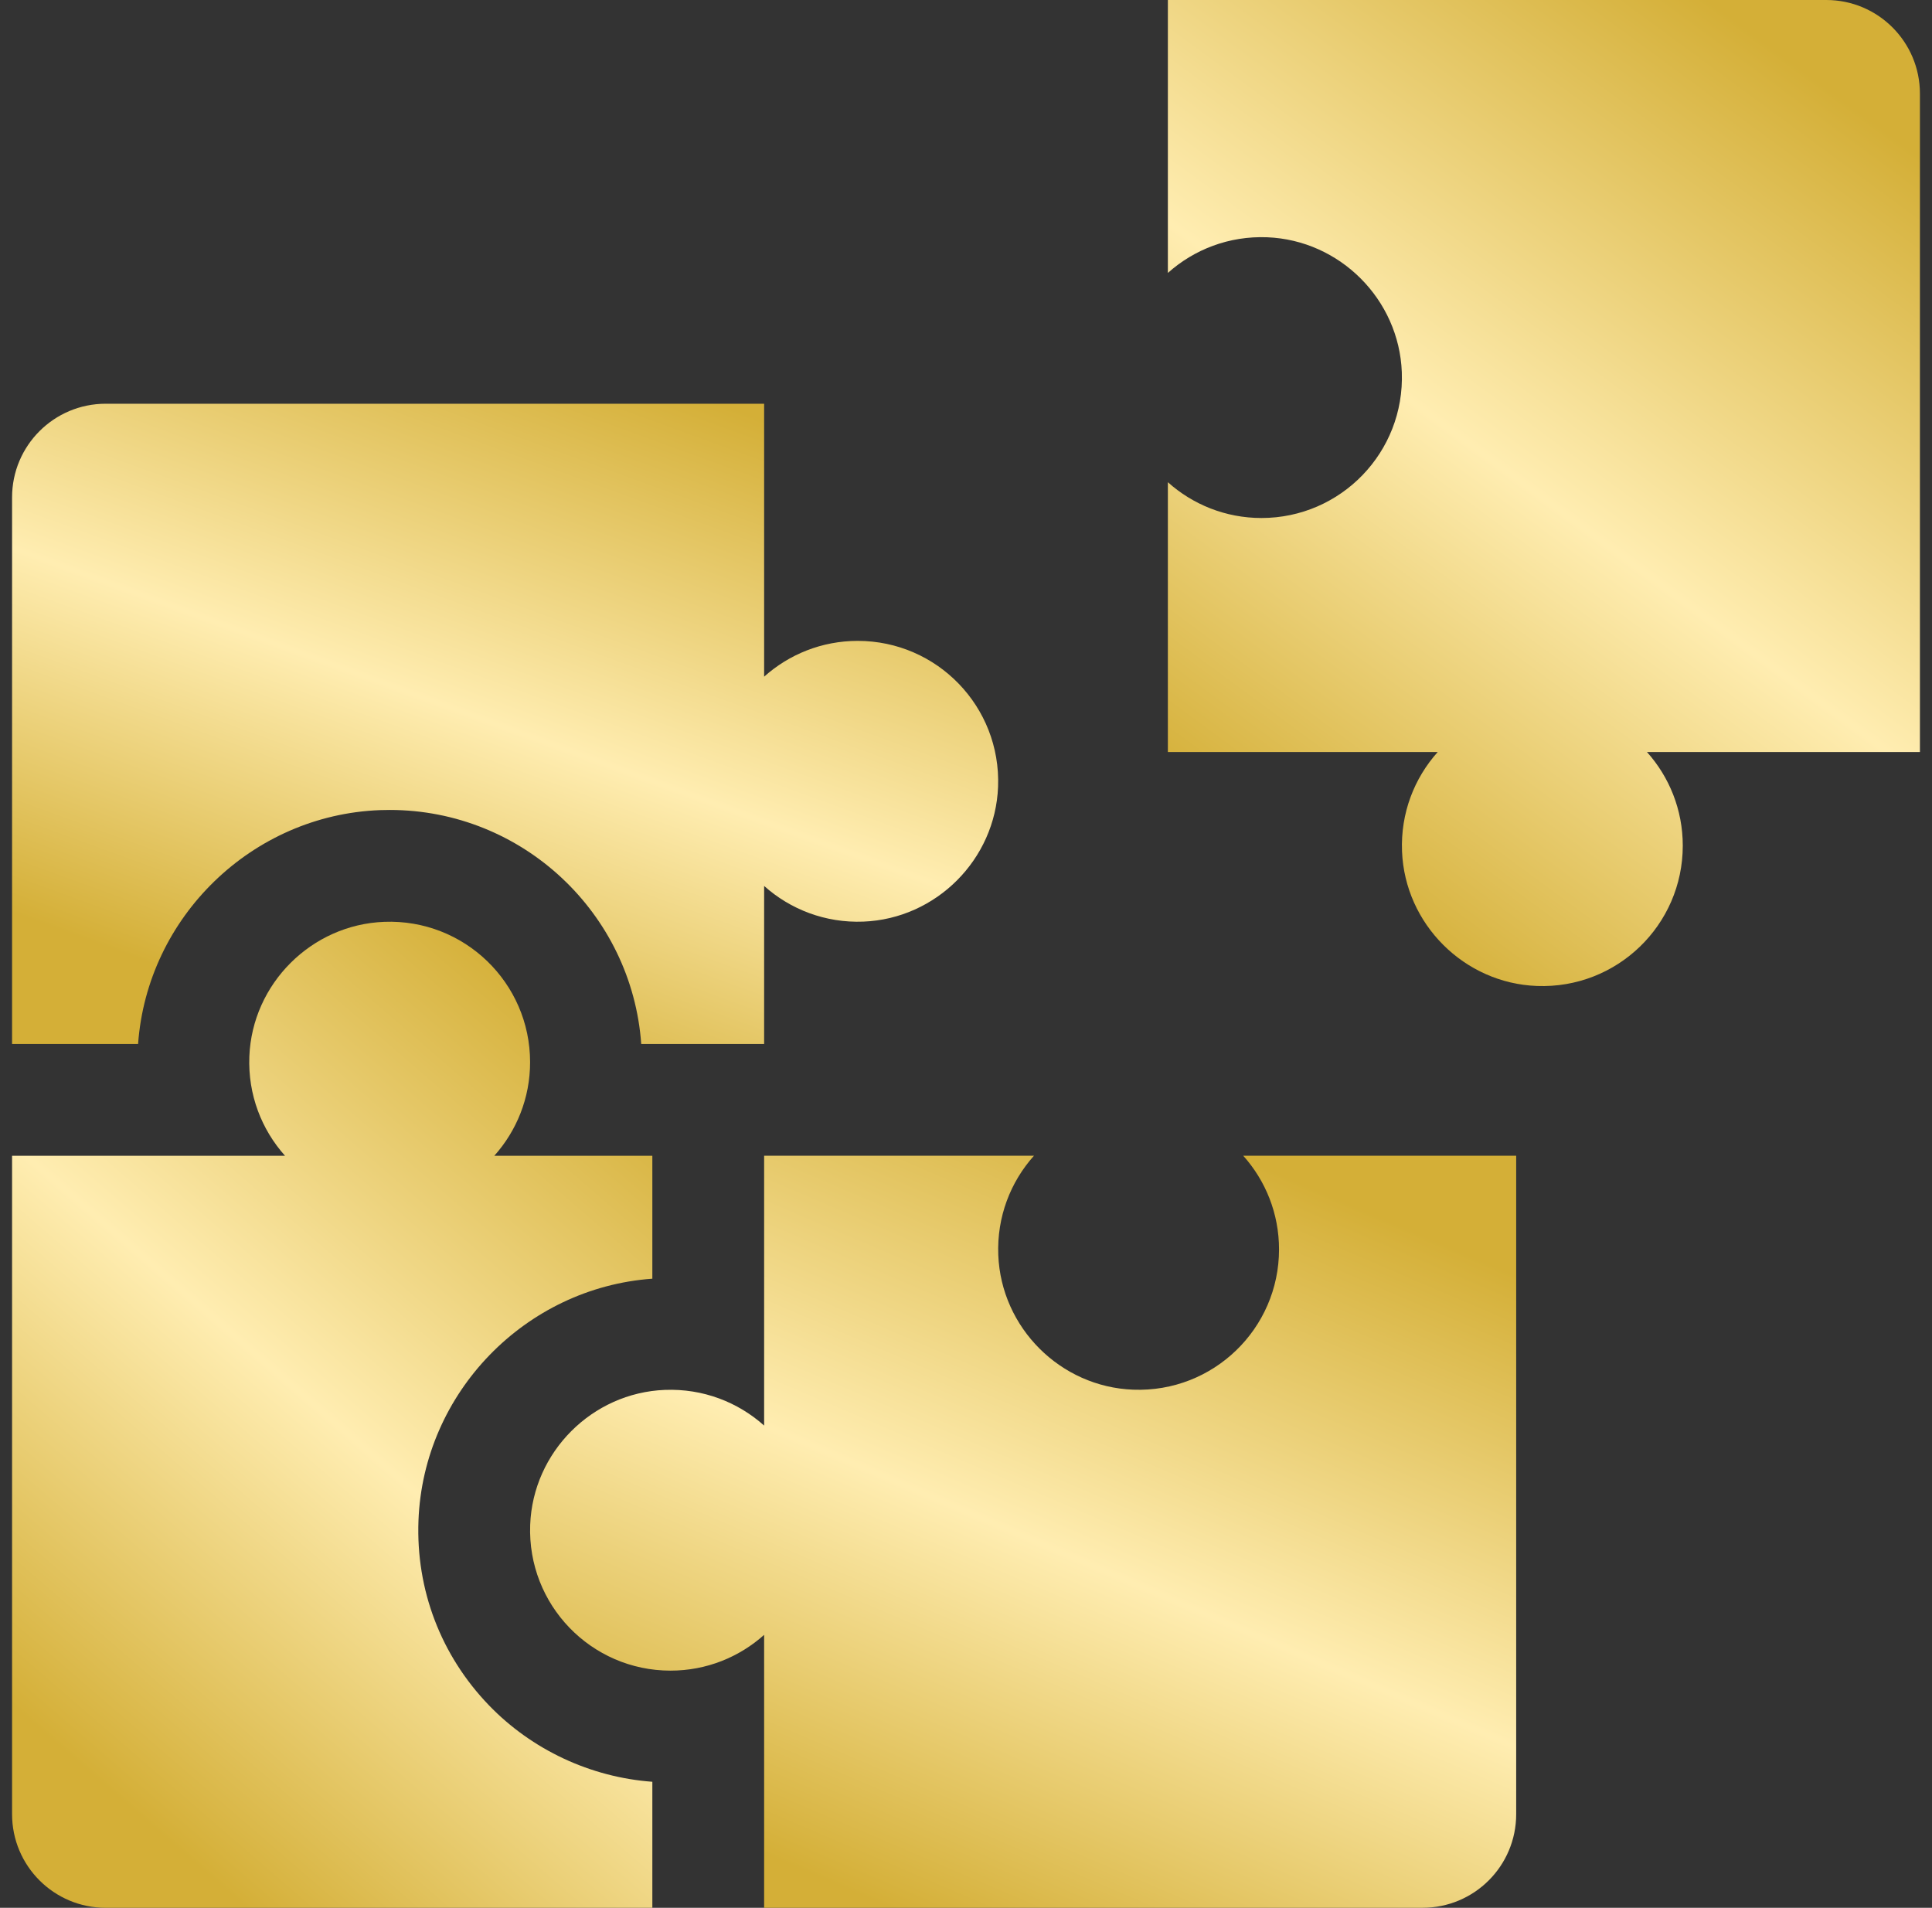 <svg width="80" height="79" viewBox="0 0 80 79" fill="none" xmlns="http://www.w3.org/2000/svg">
<rect x="0" y="0" width="80" height="79" fill="#333333" stroke="none"/>
<g clip-path="url(#clip0_106_8610)">
<path d="M48.359 11.302C49.442 10.333 50.889 9.763 52.471 9.825C55.482 9.944 57.932 12.399 58.046 15.41C58.171 18.724 55.522 21.45 52.235 21.45C50.746 21.45 49.388 20.889 48.359 19.968V31.141H59.532C58.562 32.224 57.992 33.672 58.055 35.253C58.174 38.264 60.629 40.715 63.639 40.828C66.954 40.953 69.68 38.304 69.68 35.018C69.68 33.528 69.119 32.17 68.198 31.141H79.5V3.877C79.5 1.736 77.764 0 75.624 0H48.359V11.302Z" fill="url(#paint0_linear_106_8610)"/>
<path d="M41.337 51.971C41.274 50.389 41.844 48.941 42.814 47.858H31.641V59.031C30.558 58.062 29.11 57.492 27.529 57.554C24.518 57.673 22.068 60.128 21.954 63.139C21.829 66.453 24.478 69.179 27.765 69.179C29.254 69.179 30.612 68.618 31.641 67.697V78.999H58.906C61.047 78.999 62.782 77.264 62.782 75.123V47.858H51.48C52.401 48.887 52.962 50.245 52.962 51.735C52.962 55.021 50.236 57.671 46.922 57.545C43.911 57.432 41.456 54.981 41.337 51.971Z" fill="url(#paint1_linear_106_8610)"/>
<path d="M35.517 26.538C34.028 26.538 32.67 27.099 31.641 28.02V16.718H4.377C2.236 16.718 0.5 18.453 0.5 20.594V43.23H5.718C6.096 37.971 10.434 33.747 15.735 33.546C15.869 33.541 16.002 33.539 16.135 33.539C21.641 33.539 26.165 37.821 26.552 43.23H31.641V36.686C32.724 37.655 34.172 38.225 35.753 38.163C38.764 38.044 41.214 35.589 41.328 32.578C41.453 29.264 38.804 26.538 35.517 26.538Z" fill="url(#paint2_linear_106_8610)"/>
<path d="M20.241 70.609C18.255 68.545 17.22 65.831 17.328 62.965C17.529 57.664 21.753 53.326 27.012 52.949V47.859H20.468C21.389 46.83 21.95 45.472 21.95 43.983C21.95 40.697 19.224 38.047 15.91 38.172C12.899 38.286 10.444 40.736 10.325 43.747C10.263 45.329 10.833 46.776 11.802 47.859H0.5V75.124C0.5 77.265 2.236 79 4.377 79H27.012V73.781C24.459 73.594 22.025 72.461 20.241 70.609Z" fill="url(#paint3_linear_106_8610)"/>
</g>
<defs>
<linearGradient id="paint0_linear_106_8610" x1="70.742" y1="-1.391e-06" x2="47.369" y2="31.773" gradientUnits="userSpaceOnUse">
<stop stop-color="#D4AF37"/>
<stop offset="0.524" stop-color="#FFEDB1"/>
<stop offset="1" stop-color="#D4AF37"/>
</linearGradient>
<linearGradient id="paint1_linear_106_8610" x1="51.298" y1="47.858" x2="37.792" y2="79.424" gradientUnits="userSpaceOnUse">
<stop stop-color="#D4AF37"/>
<stop offset="0.524" stop-color="#FFEDB1"/>
<stop offset="1" stop-color="#D4AF37"/>
</linearGradient>
<linearGradient id="paint2_linear_106_8610" x1="29.848" y1="16.718" x2="19.624" y2="44.786" gradientUnits="userSpaceOnUse">
<stop stop-color="#D4AF37"/>
<stop offset="0.524" stop-color="#FFEDB1"/>
<stop offset="1" stop-color="#D4AF37"/>
</linearGradient>
<linearGradient id="paint3_linear_106_8610" x1="19.556" y1="38.168" x2="-4.668" y2="66.203" gradientUnits="userSpaceOnUse">
<stop stop-color="#D4AF37"/>
<stop offset="0.524" stop-color="#FFEDB1"/>
<stop offset="1" stop-color="#D4AF37"/>
</linearGradient>
<clipPath id="clip0_106_8610">
<rect width="79" height="79" fill="white" transform="translate(0.5)"/>
</clipPath>
</defs>
</svg>
